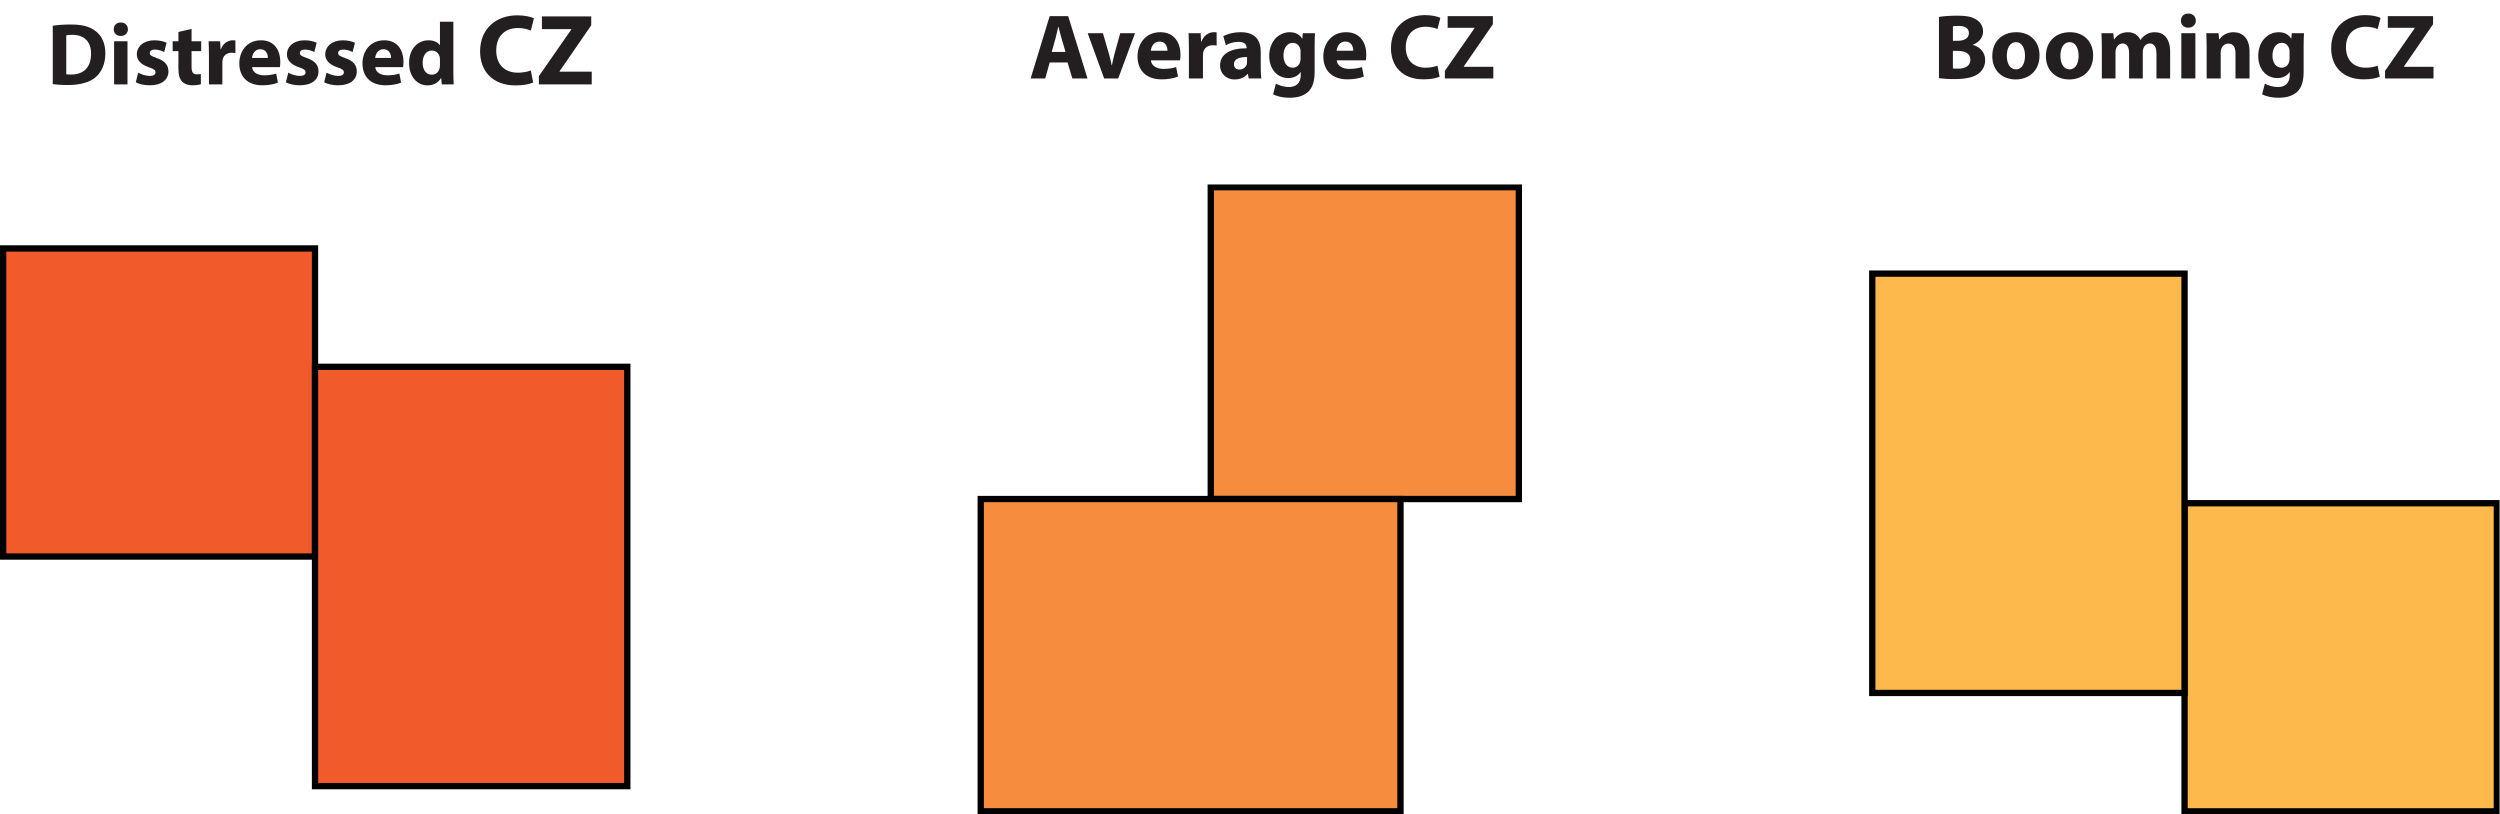 <?xml version="1.0" encoding="UTF-8"?>
<svg id="Layer_1" data-name="Layer 1" xmlns="http://www.w3.org/2000/svg" width="594.986" height="193.84" xmlns:xlink="http://www.w3.org/1999/xlink" viewBox="0 0 594.986 193.84">
  <defs>
    <style>
      .cls-1 {
        stroke: #000;
        stroke-miterlimit: 8;
        stroke-width: 1.5px;
      }

      .cls-1, .cls-2 {
        fill: none;
      }

      .cls-3 {
        fill: #f68c3d;
      }

      .cls-3, .cls-4, .cls-2, .cls-5, .cls-6 {
        stroke-width: 0px;
      }

      .cls-3, .cls-4, .cls-6 {
        fill-rule: evenodd;
      }

      .cls-7 {
        clip-path: url(#clippath-2);
      }

      .cls-4 {
        fill: #fdb94c;
      }

      .cls-8 {
        clip-path: url(#clippath-1);
      }

      .cls-9 {
        clip-path: url(#clippath-4);
      }

      .cls-2 {
        clip-rule: evenodd;
      }

      .cls-5 {
        fill: #231f20;
      }

      .cls-10 {
        clip-path: url(#clippath);
      }

      .cls-6 {
        fill: #f15a2b;
      }

      .cls-11 {
        clip-path: url(#clippath-3);
      }
    </style>
    <clipPath id="clippath">
      <polygon class="cls-2" points=".101 193.74 594.885 193.74 594.885 43.895 .101 43.895 .101 193.74 .101 193.74"/>
    </clipPath>
    <clipPath id="clippath-1">
      <polygon class="cls-2" points=".101 193.74 594.885 193.74 594.885 43.895 .101 43.895 .101 193.74 .101 193.74"/>
    </clipPath>
    <clipPath id="clippath-2">
      <polygon class="cls-2" points=".101 193.74 594.885 193.74 594.885 43.895 .101 43.895 .101 193.74 .101 193.74"/>
    </clipPath>
    <clipPath id="clippath-3">
      <polygon class="cls-2" points=".101 193.74 594.885 193.74 594.885 43.895 .101 43.895 .101 193.74 .101 193.74"/>
    </clipPath>
    <clipPath id="clippath-4">
      <polygon class="cls-2" points=".101 193.74 594.885 193.74 594.885 43.895 .101 43.895 .101 193.74 .101 193.74"/>
    </clipPath>
  </defs>
  <g>
    <path class="cls-5" d="m12.558,6.125c1.176-.189,2.708-.293,4.325-.293,2.688,0,4.43.482,5.795,1.512,1.47,1.092,2.394,2.834,2.394,5.332,0,2.709-.987,4.578-2.352,5.732-1.491,1.238-3.758,1.826-6.53,1.826-1.659,0-2.834-.104-3.632-.209V6.125Zm3.212,11.549c.273.062.714.062,1.113.062,2.897.021,4.787-1.574,4.787-4.955.021-2.939-1.701-4.493-4.451-4.493-.714,0-1.176.064-1.449.126v9.26Z"/>
    <path class="cls-5" d="m30.45,6.965c0,.883-.672,1.596-1.722,1.596-1.008,0-1.68-.713-1.659-1.596-.021-.924.651-1.616,1.68-1.616s1.68.692,1.701,1.616Zm-3.296,13.123v-10.268h3.191v10.268h-3.191Z"/>
    <path class="cls-5" d="m32.886,17.295c.588.357,1.806.777,2.751.777.966,0,1.365-.336,1.365-.861,0-.524-.315-.776-1.512-1.176-2.121-.713-2.939-1.868-2.918-3.086,0-1.91,1.638-3.359,4.178-3.359,1.197,0,2.268.273,2.897.588l-.567,2.205c-.462-.252-1.344-.588-2.226-.588-.777,0-1.218.315-1.218.84,0,.482.399.734,1.659,1.176,1.953.672,2.772,1.658,2.792,3.17,0,1.91-1.512,3.317-4.451,3.317-1.344,0-2.541-.294-3.317-.714l.567-2.289Z"/>
    <path class="cls-5" d="m45.59,6.881v2.939h2.289v2.352h-2.289v3.717c0,1.238.294,1.806,1.26,1.806.399,0,.714-.042.945-.084l.021,2.415c-.42.168-1.176.273-2.079.273-1.029,0-1.89-.356-2.394-.882-.588-.609-.882-1.596-.882-3.045v-4.199h-1.365v-2.352h1.365v-2.225l3.128-.715Z"/>
    <path class="cls-5" d="m49.727,13.201c0-1.512-.042-2.498-.084-3.381h2.751l.105,1.891h.084c.525-1.491,1.785-2.121,2.772-2.121.294,0,.441,0,.672.042v3.003c-.231-.043-.504-.084-.861-.084-1.176,0-1.974.629-2.184,1.616-.042.21-.063.462-.063.714v5.207h-3.191v-6.887Z"/>
    <path class="cls-5" d="m59.996,15.973c.105,1.322,1.407,1.953,2.897,1.953,1.092,0,1.974-.147,2.834-.42l.42,2.162c-1.05.42-2.331.63-3.716.63-3.485,0-5.48-2.016-5.48-5.228,0-2.603,1.617-5.481,5.186-5.481,3.317,0,4.577,2.582,4.577,5.123,0,.546-.063,1.029-.105,1.26h-6.614Zm3.758-2.184c0-.777-.336-2.078-1.806-2.078-1.344,0-1.89,1.217-1.974,2.078h3.779Z"/>
    <path class="cls-5" d="m68.606,17.295c.588.357,1.806.777,2.751.777.966,0,1.365-.336,1.365-.861,0-.524-.315-.776-1.512-1.176-2.121-.713-2.939-1.868-2.918-3.086,0-1.91,1.638-3.359,4.178-3.359,1.197,0,2.268.273,2.897.588l-.567,2.205c-.462-.252-1.344-.588-2.226-.588-.777,0-1.218.315-1.218.84,0,.482.399.734,1.659,1.176,1.953.672,2.772,1.658,2.792,3.17,0,1.91-1.512,3.317-4.451,3.317-1.344,0-2.541-.294-3.317-.714l.567-2.289Z"/>
    <path class="cls-5" d="m77.72,17.295c.588.357,1.806.777,2.751.777.966,0,1.365-.336,1.365-.861,0-.524-.315-.776-1.512-1.176-2.121-.713-2.939-1.868-2.918-3.086,0-1.91,1.638-3.359,4.178-3.359,1.197,0,2.268.273,2.897.588l-.567,2.205c-.462-.252-1.344-.588-2.226-.588-.777,0-1.218.315-1.218.84,0,.482.399.734,1.659,1.176,1.953.672,2.772,1.658,2.792,3.17,0,1.91-1.512,3.317-4.451,3.317-1.344,0-2.541-.294-3.317-.714l.567-2.289Z"/>
    <path class="cls-5" d="m89.311,15.973c.105,1.322,1.407,1.953,2.897,1.953,1.092,0,1.974-.147,2.834-.42l.42,2.162c-1.05.42-2.331.63-3.716.63-3.485,0-5.48-2.016-5.48-5.228,0-2.603,1.617-5.481,5.186-5.481,3.317,0,4.577,2.582,4.577,5.123,0,.546-.063,1.029-.105,1.26h-6.614Zm3.758-2.184c0-.777-.336-2.078-1.806-2.078-1.344,0-1.89,1.217-1.974,2.078h3.779Z"/>
    <path class="cls-5" d="m107.895,5.181v11.842c0,1.155.042,2.372.084,3.065h-2.834l-.147-1.512h-.042c-.651,1.154-1.89,1.742-3.212,1.742-2.436,0-4.388-2.078-4.388-5.269-.021-3.465,2.142-5.459,4.598-5.459,1.26,0,2.247.441,2.708,1.154h.042v-5.564h3.191Zm-3.191,8.986c0-.168-.021-.399-.042-.567-.189-.86-.882-1.574-1.869-1.574-1.449,0-2.205,1.302-2.205,2.918,0,1.743.861,2.835,2.184,2.835.924,0,1.659-.63,1.848-1.532.063-.231.084-.463.084-.735v-1.344Z"/>
    <path class="cls-5" d="m126.885,19.632c-.672.336-2.185.696-4.152.696-5.593,0-8.473-3.481-8.473-8.089,0-5.521,3.937-8.593,8.833-8.593,1.896,0,3.336.384,3.984.72l-.744,2.904c-.744-.311-1.776-.6-3.072-.6-2.904,0-5.161,1.752-5.161,5.353,0,3.24,1.92,5.28,5.185,5.28,1.104,0,2.328-.24,3.048-.528l.552,2.856Z"/>
    <path class="cls-5" d="m128.251,18.12l7.705-11.089v-.097h-6.985v-3.024h11.737v2.112l-7.537,10.945v.096h7.656v3.024h-12.577v-1.968Z"/>
  </g>
  <g>
    <path class="cls-5" d="m249.821,14.861l-1.056,3.807h-3.477l4.533-14.83h4.4l4.599,14.83h-3.608l-1.144-3.807h-4.247Zm3.763-2.508l-.924-3.147c-.264-.881-.528-1.98-.748-2.861h-.044c-.22.881-.44,2.003-.682,2.861l-.88,3.147h3.279Z"/>
    <path class="cls-5" d="m262.493,7.908l1.452,4.995c.264.902.462,1.76.616,2.618h.066c.176-.88.352-1.694.594-2.618l1.386-4.995h3.521l-4.005,10.76h-3.344l-3.917-10.76h3.63Z"/>
    <path class="cls-5" d="m273.911,14.355c.11,1.386,1.474,2.046,3.037,2.046,1.144,0,2.068-.153,2.97-.44l.44,2.266c-1.1.44-2.442.66-3.894.66-3.652,0-5.743-2.112-5.743-5.479,0-2.728,1.694-5.743,5.435-5.743,3.477,0,4.797,2.707,4.797,5.369,0,.572-.066,1.078-.11,1.32h-6.931Zm3.938-2.288c0-.815-.352-2.179-1.892-2.179-1.408,0-1.98,1.276-2.068,2.179h3.96Z"/>
    <path class="cls-5" d="m282.952,11.451c0-1.584-.044-2.618-.088-3.543h2.882l.11,1.98h.088c.55-1.562,1.871-2.223,2.905-2.223.308,0,.462,0,.704.044v3.147c-.242-.044-.528-.088-.902-.088-1.232,0-2.068.66-2.289,1.694-.044.221-.066.484-.066.748v5.457h-3.344v-7.217Z"/>
    <path class="cls-5" d="m297.187,18.668l-.198-1.078h-.066c-.704.858-1.804,1.32-3.08,1.32-2.179,0-3.477-1.584-3.477-3.301,0-2.794,2.508-4.137,6.315-4.114v-.154c0-.572-.308-1.386-1.958-1.386-1.1,0-2.266.374-2.97.814l-.616-2.156c.748-.418,2.222-.946,4.181-.946,3.586,0,4.731,2.112,4.731,4.643v3.741c0,1.034.044,2.024.154,2.618h-3.015Zm-.396-5.083c-1.76-.021-3.124.397-3.124,1.694,0,.858.572,1.276,1.32,1.276.836,0,1.518-.55,1.738-1.232.044-.176.066-.374.066-.572v-1.166Z"/>
    <path class="cls-5" d="m312.962,7.908c-.044.683-.088,1.584-.088,3.19v6.007c0,2.068-.418,3.763-1.628,4.841-1.188,1.013-2.795,1.32-4.379,1.32-1.408,0-2.904-.286-3.872-.836l.66-2.53c.682.396,1.87.814,3.124.814,1.584,0,2.794-.857,2.794-2.838v-.704h-.044c-.638.902-1.672,1.408-2.904,1.408-2.662,0-4.555-2.156-4.555-5.259,0-3.454,2.244-5.655,4.885-5.655,1.475,0,2.398.639,2.948,1.519h.044l.11-1.276h2.904Zm-3.433,4.379c0-.22-.021-.44-.065-.616-.242-.88-.88-1.475-1.805-1.475-1.21,0-2.2,1.101-2.2,3.059,0,1.606.792,2.86,2.2,2.86.858,0,1.54-.571,1.761-1.364.088-.241.109-.594.109-.88v-1.584Z"/>
    <path class="cls-5" d="m318.131,14.355c.109,1.386,1.474,2.046,3.036,2.046,1.145,0,2.068-.153,2.971-.44l.44,2.266c-1.1.44-2.442.66-3.894.66-3.652,0-5.742-2.112-5.742-5.479,0-2.728,1.694-5.743,5.435-5.743,3.477,0,4.797,2.707,4.797,5.369,0,.572-.066,1.078-.11,1.32h-6.931Zm3.938-2.288c0-.815-.352-2.179-1.893-2.179-1.408,0-1.98,1.276-2.068,2.179h3.961Z"/>
    <path class="cls-5" d="m342.618,18.25c-.616.308-2.003.638-3.807.638-5.127,0-7.768-3.19-7.768-7.415,0-5.061,3.608-7.877,8.098-7.877,1.738,0,3.059.352,3.652.66l-.682,2.662c-.683-.286-1.629-.55-2.816-.55-2.663,0-4.731,1.606-4.731,4.907,0,2.97,1.761,4.84,4.753,4.84,1.013,0,2.135-.22,2.795-.483l.506,2.618Z"/>
    <path class="cls-5" d="m343.87,16.863l7.062-10.165v-.088h-6.402v-2.772h10.76v1.937l-6.909,10.033v.088h7.019v2.772h-11.529v-1.805Z"/>
  </g>
  <g>
    <path class="cls-5" d="m461.46,4.036c.88-.177,2.662-.309,4.334-.309,2.047,0,3.301.198,4.379.836,1.034.551,1.782,1.562,1.782,2.905,0,1.319-.769,2.552-2.442,3.168v.044c1.694.462,2.948,1.738,2.948,3.652,0,1.343-.615,2.398-1.54,3.147-1.078.858-2.882,1.343-5.831,1.343-1.649,0-2.882-.11-3.63-.221V4.036Zm3.322,5.677h1.101c1.76,0,2.706-.727,2.706-1.826,0-1.122-.858-1.717-2.376-1.717-.727,0-1.145.044-1.431.088v3.455Zm0,6.579c.33.044.727.044,1.298.044,1.519,0,2.86-.572,2.86-2.135,0-1.496-1.342-2.09-3.014-2.09h-1.145v4.181Z"/>
    <path class="cls-5" d="m485.396,13.167c0,3.938-2.794,5.743-5.677,5.743-3.147,0-5.566-2.068-5.566-5.545s2.288-5.699,5.742-5.699c3.301,0,5.501,2.267,5.501,5.501Zm-7.789.11c0,1.848.77,3.234,2.2,3.234,1.299,0,2.135-1.298,2.135-3.234,0-1.606-.616-3.234-2.135-3.234-1.605,0-2.2,1.65-2.2,3.234Z"/>
    <path class="cls-5" d="m498.156,13.167c0,3.938-2.794,5.743-5.677,5.743-3.147,0-5.566-2.068-5.566-5.545s2.288-5.699,5.742-5.699c3.301,0,5.501,2.267,5.501,5.501Zm-7.789.11c0,1.848.77,3.234,2.2,3.234,1.299,0,2.135-1.298,2.135-3.234,0-1.606-.616-3.234-2.135-3.234-1.605,0-2.2,1.65-2.2,3.234Z"/>
    <path class="cls-5" d="m500.223,11.341c0-1.342-.044-2.486-.088-3.433h2.816l.154,1.452h.065c.462-.682,1.408-1.694,3.257-1.694,1.386,0,2.486.704,2.948,1.826h.044c.397-.55.88-.989,1.387-1.298.594-.352,1.254-.528,2.046-.528,2.068,0,3.631,1.452,3.631,4.665v6.337h-3.257v-5.853c0-1.562-.506-2.465-1.584-2.465-.77,0-1.32.528-1.54,1.166-.088.242-.133.595-.133.858v6.293h-3.256v-6.029c0-1.363-.484-2.288-1.54-2.288-.858,0-1.364.66-1.562,1.21-.11.265-.132.572-.132.837v6.271h-3.257v-7.327Z"/>
    <path class="cls-5" d="m522.597,4.916c0,.924-.704,1.672-1.805,1.672-1.057,0-1.761-.748-1.738-1.672-.022-.968.682-1.694,1.761-1.694,1.078,0,1.76.727,1.782,1.694Zm-3.455,13.752V7.908h3.345v10.76h-3.345Z"/>
    <path class="cls-5" d="m525.171,11.341c0-1.342-.044-2.486-.088-3.433h2.904l.153,1.475h.066c.44-.683,1.54-1.717,3.322-1.717,2.2,0,3.851,1.452,3.851,4.621v6.381h-3.345v-5.963c0-1.386-.483-2.332-1.694-2.332-.924,0-1.474.638-1.693,1.254-.089.198-.133.528-.133.836v6.205h-3.344v-7.327Z"/>
    <path class="cls-5" d="m548.338,7.908c-.044.683-.088,1.584-.088,3.19v6.007c0,2.068-.418,3.763-1.628,4.841-1.188,1.013-2.795,1.32-4.379,1.32-1.408,0-2.904-.286-3.872-.836l.66-2.53c.682.396,1.87.814,3.124.814,1.584,0,2.794-.857,2.794-2.838v-.704h-.044c-.638.902-1.672,1.408-2.904,1.408-2.662,0-4.555-2.156-4.555-5.259,0-3.454,2.244-5.655,4.885-5.655,1.475,0,2.398.639,2.948,1.519h.044l.11-1.276h2.904Zm-3.433,4.379c0-.22-.021-.44-.065-.616-.242-.88-.88-1.475-1.805-1.475-1.21,0-2.2,1.101-2.2,3.059,0,1.606.792,2.86,2.2,2.86.858,0,1.54-.571,1.761-1.364.088-.241.109-.594.109-.88v-1.584Z"/>
    <path class="cls-5" d="m566.378,18.25c-.616.308-2.003.638-3.807.638-5.127,0-7.768-3.19-7.768-7.415,0-5.061,3.608-7.877,8.098-7.877,1.738,0,3.059.352,3.652.66l-.682,2.662c-.683-.286-1.629-.55-2.816-.55-2.663,0-4.731,1.606-4.731,4.907,0,2.97,1.761,4.84,4.753,4.84,1.013,0,2.135-.22,2.795-.483l.506,2.618Z"/>
    <path class="cls-5" d="m567.63,16.863l7.062-10.165v-.088h-6.402v-2.772h10.76v1.937l-6.909,10.033v.088h7.019v2.772h-11.529v-1.805Z"/>
  </g>
  <g>
    <polygon class="cls-6" points=".75 59.129 74.973 59.129 74.973 132.453 .75 132.453 .75 59.129 .75 59.129"/>
    <polygon class="cls-1" points=".75 59.129 74.973 59.129 74.973 132.453 .75 132.453 .75 59.129 .75 59.129"/>
    <g class="cls-10">
      <polygon class="cls-6" points="74.973 87.3 149.296 87.3 149.296 187.097 74.973 187.097 74.973 87.3 74.973 87.3"/>
      <polygon class="cls-1" points="74.973 87.3 149.296 87.3 149.296 187.097 74.973 187.097 74.973 87.3 74.973 87.3"/>
      <g class="cls-8">
        <polygon class="cls-3" points="361.477 44.544 361.477 118.767 288.153 118.767 288.153 44.544 361.477 44.544 361.477 44.544"/>
        <polygon class="cls-1" points="361.477 44.544 361.477 118.767 288.153 118.767 288.153 44.544 361.477 44.544 361.477 44.544"/>
        <g class="cls-7">
          <polygon class="cls-3" points="333.306 118.767 333.306 193.09 233.409 193.09 233.409 118.767 333.306 118.767 333.306 118.767"/>
          <polygon class="cls-1" points="333.306 118.767 333.306 193.09 233.409 193.09 233.409 118.767 333.306 118.767 333.306 118.767"/>
          <g class="cls-11">
            <polygon class="cls-4" points="594.236 193.09 519.913 193.09 519.913 119.766 594.236 119.766 594.236 193.09 594.236 193.09"/>
            <polygon class="cls-1" points="594.236 193.09 519.913 193.09 519.913 119.766 594.236 119.766 594.236 193.09 594.236 193.09"/>
            <g class="cls-9">
              <polygon class="cls-4" points="519.913 164.92 445.59 164.92 445.59 65.123 519.913 65.123 519.913 164.92 519.913 164.92"/>
              <polygon class="cls-1" points="519.913 164.92 445.59 164.92 445.59 65.123 519.913 65.123 519.913 164.92 519.913 164.92"/>
            </g>
          </g>
        </g>
      </g>
    </g>
  </g>
</svg>